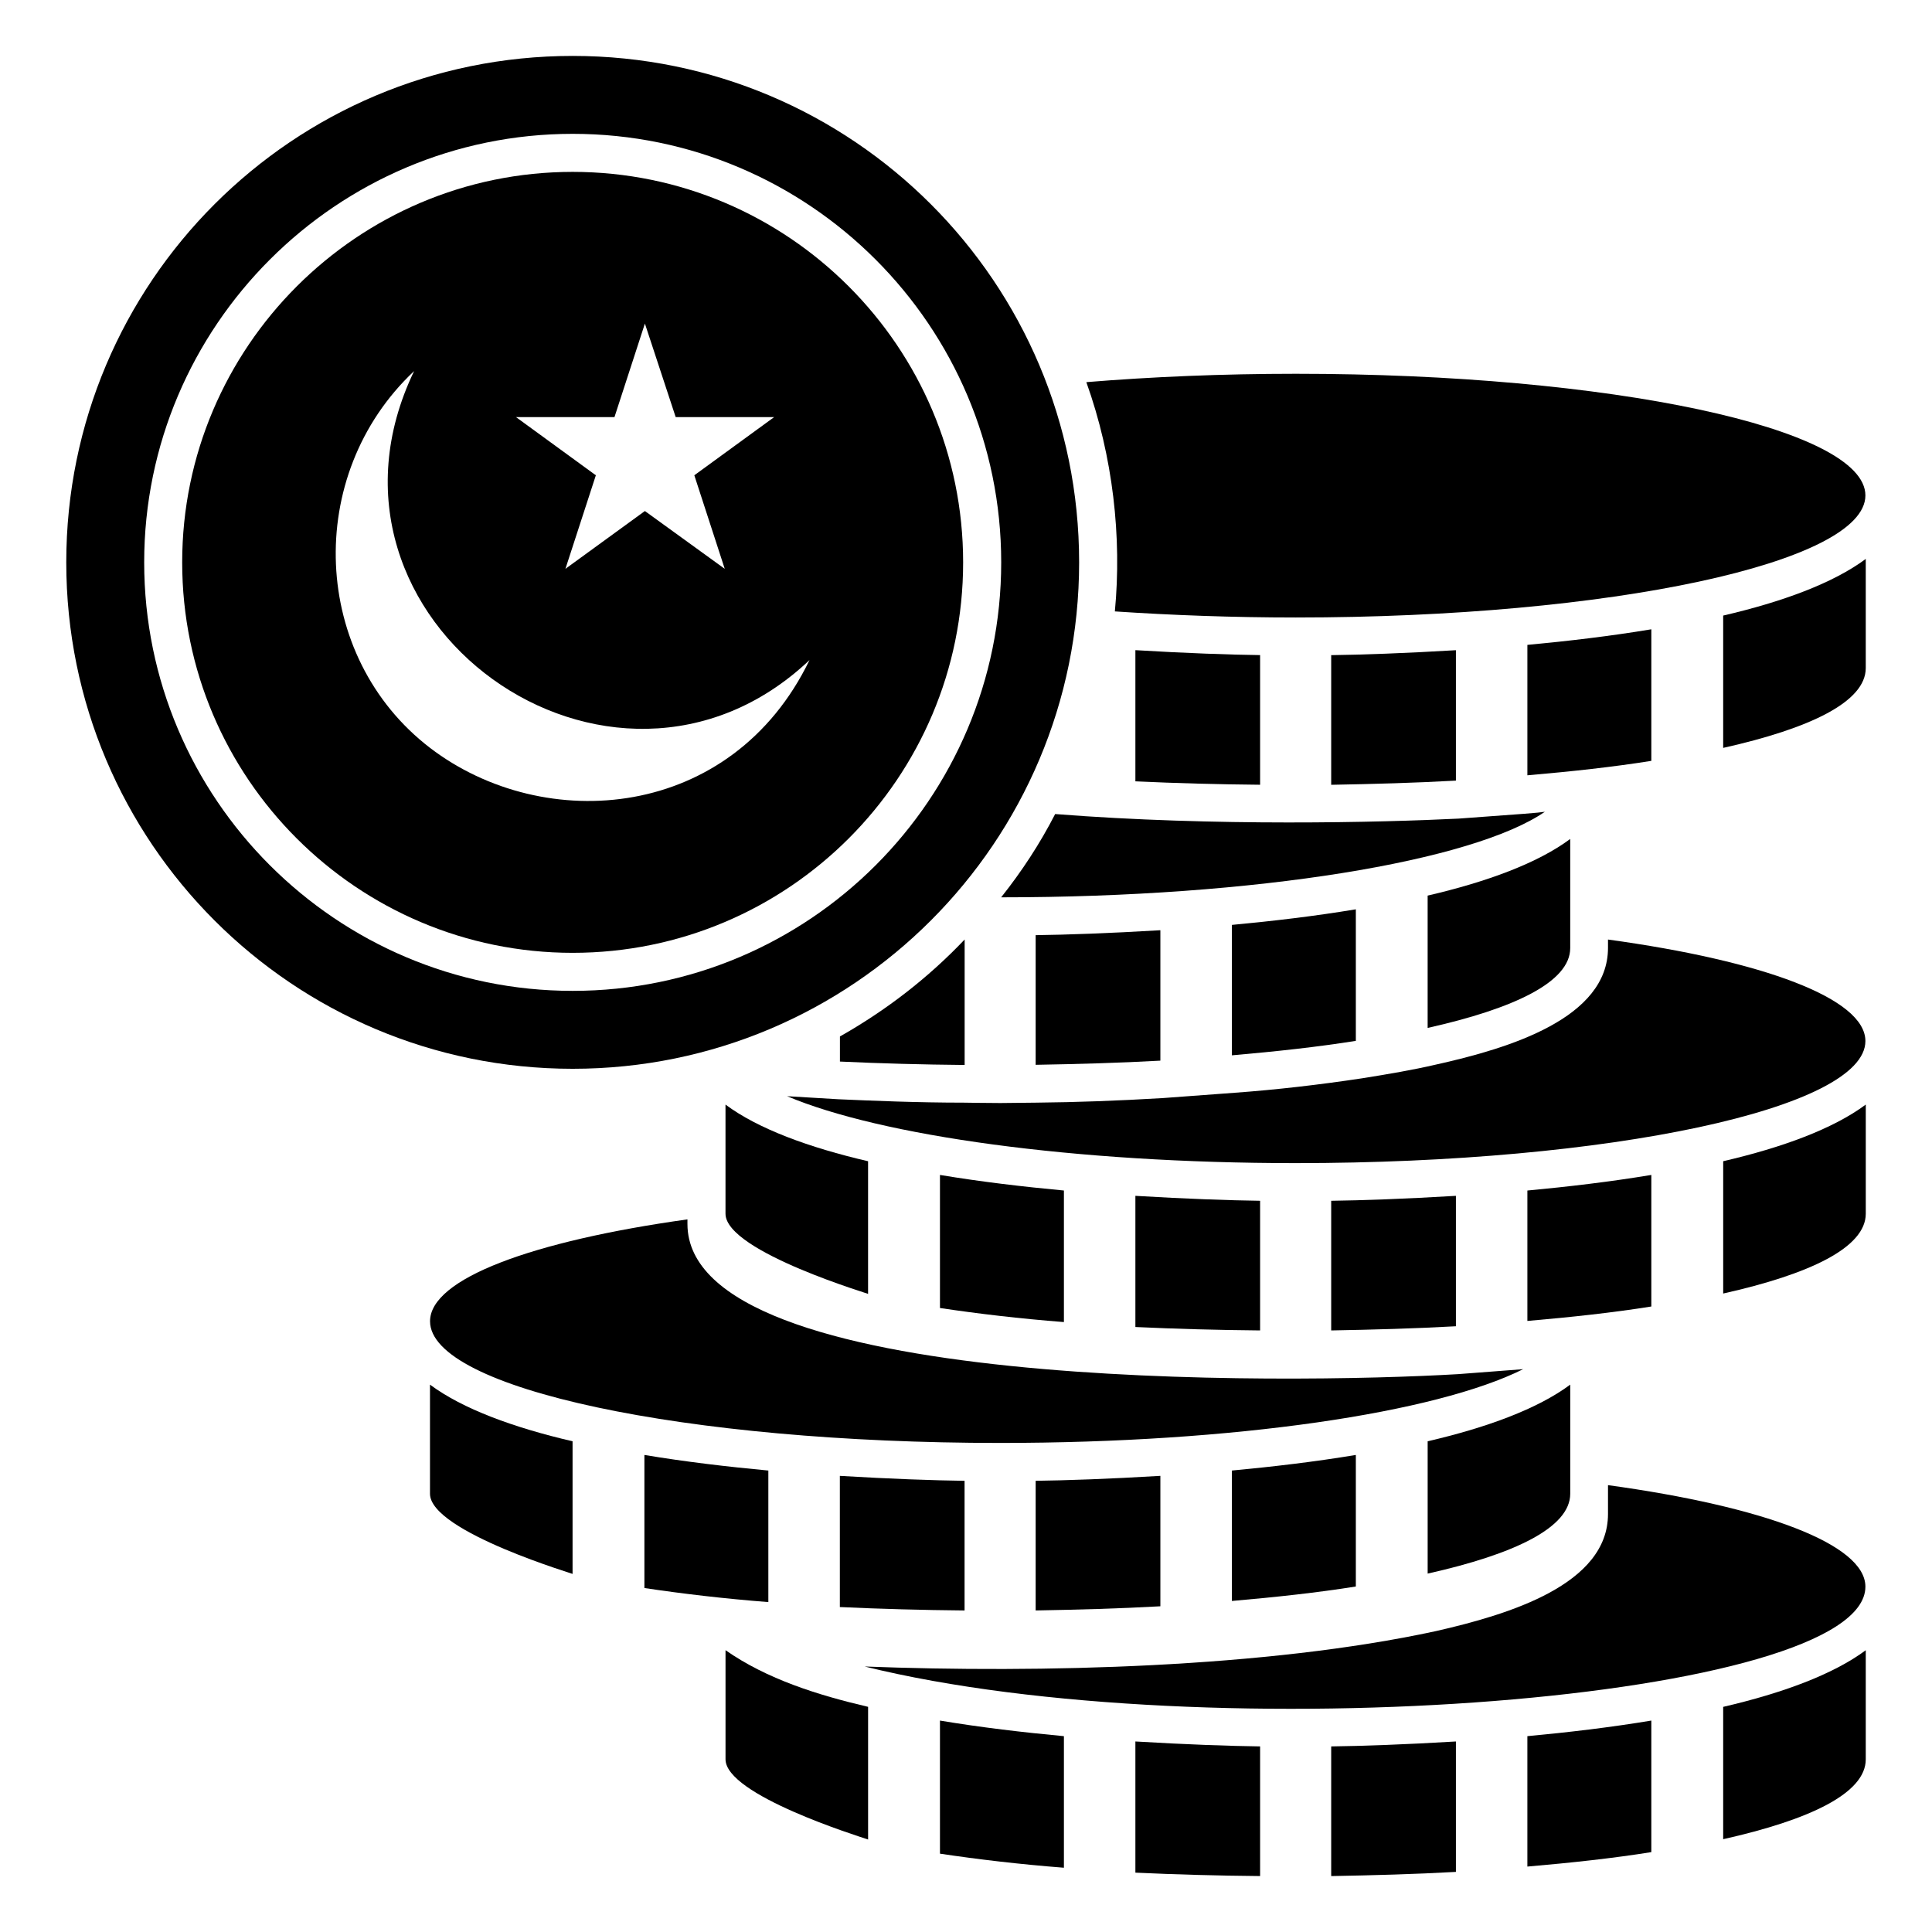 <?xml version="1.0" encoding="UTF-8"?>
<!-- Uploaded to: SVG Repo, www.svgrepo.com, Generator: SVG Repo Mixer Tools -->
<svg fill="#000000" width="800px" height="800px" version="1.1" viewBox="144 144 512 512" xmlns="http://www.w3.org/2000/svg">
 <g>
  <path d="m600.66 596.34v35.066c22.973-5.141 37.785-12.191 37.785-21.16v-28.918c-8.664 6.445-22.164 11.383-37.785 15.012z"/>
  <path d="m393.1 635.24c10.078 1.512 21.16 2.82 32.848 3.727v-34.863c-10.781-1.008-21.965-2.316-32.848-4.133z"/>
  <path d="m444.89 640.27c10.781 0.504 21.867 0.805 33.051 0.906v-34.359c-7.961-0.102-19.648-0.504-33.051-1.309z"/>
  <path d="m496.78 641.18c11.184-0.203 22.27-0.504 33.051-1.109v-34.562c-13.402 0.805-25.09 1.211-33.051 1.309z"/>
  <path d="m336.27 610.23c0 9.473 35.164 20.355 37.785 21.262v-35.164c-13.32-3.113-26.812-7.336-37.785-15.012z"/>
  <path d="m548.77 638.66c11.688-1.008 22.773-2.215 32.848-3.828v-34.863c-10.883 1.812-22.066 3.125-32.848 4.133z"/>
  <path d="m638.35 564.48c0-11.285-27.105-21.262-68.215-26.902v7.656c0 18.641-26.098 26.602-45.645 31.035-44.891 9.723-104.78 11.164-151.34 9.371 90.934 22.492 265.2 8.961 265.2-21.16z"/>
  <path d="m560.13 539.86v-28.918c-8.664 6.449-22.168 11.387-37.785 15.012v35.066c22.973-5.137 37.785-12.191 37.785-21.16z"/>
  <path d="m347.62 533.71c-10.781-1.008-21.965-2.316-32.848-4.133v35.266c10.078 1.512 21.16 2.82 32.848 3.727z"/>
  <path d="m399.62 570.79v-34.359c-7.961-0.102-19.648-0.504-33.051-1.309v34.762c10.789 0.504 21.863 0.805 33.051 0.906z"/>
  <path d="m451.51 569.68v-34.562c-13.402 0.805-25.09 1.211-33.051 1.309v34.359c11.195-0.195 22.27-0.5 33.051-1.105z"/>
  <path d="m257.95 539.86c0 10.176 39.902 21.766 37.785 21.262v-35.168c-15.617-3.629-29.121-8.566-37.785-15.012z"/>
  <path d="m503.31 564.44v-34.863c-10.883 1.812-22.066 3.125-32.848 4.133v34.562c11.68-1.012 22.773-2.219 32.848-3.832z"/>
  <path d="m530.43 508.16c-44.297 2.629-204.25 4.828-204.25-39.801v-1.211c-41.109 5.742-68.215 15.719-68.215 27.004 0 17.836 67.609 32.242 151.04 32.242 62.172 0 115.47-7.961 138.65-19.547z"/>
  <path d="m638.45 465.64v-28.918c-8.664 6.449-22.168 11.387-37.785 15.012v35.066c22.973-5.137 37.785-12.191 37.785-21.16z"/>
  <path d="m393.1 455.37v35.266c10.078 1.512 21.16 2.82 32.848 3.727v-34.863c-10.781-1.004-21.965-2.316-32.848-4.129z"/>
  <path d="m444.89 460.91v34.762c10.781 0.504 21.867 0.805 33.051 0.906v-34.359c-7.961-0.102-19.648-0.504-33.051-1.309z"/>
  <path d="m496.78 462.22v34.359c11.184-0.203 22.27-0.504 33.051-1.109v-34.562c-13.402 0.809-25.09 1.211-33.051 1.312z"/>
  <path d="m374.05 451.74c-15.617-3.629-29.121-8.566-37.785-15.012v28.918c0 10.176 39.902 21.766 37.785 21.262z"/>
  <path d="m581.62 455.37c-10.883 1.812-22.066 3.125-32.848 4.133v34.562c11.688-1.008 22.773-2.215 32.848-3.828z"/>
  <path d="m638.35 419.89c0-11.285-27.105-21.262-68.215-26.902v2.215c0 18.641-26.098 26.602-45.645 30.934-6.047 1.41-12.594 2.519-19.547 3.629-11.387 1.715-22.672 3.023-33.754 3.828l-19.043 1.41c-11.891 0.707-22.871 1.109-33.555 1.211-3.125 0-6.348 0.102-9.473 0.102-3.223 0-9.672-0.102-9.672-0.102-12.293 0-24.285-0.504-33.352-0.906l-13.504-0.805c24.789 10.48 75.875 17.734 134.82 17.734 83.324-0.004 150.94-14.516 150.94-32.348z"/>
  <path d="m522.34 416.41c22.973-5.141 37.785-12.191 37.785-21.16v-28.918c-8.664 6.449-22.168 11.387-37.785 15.012z"/>
  <path d="m399.64 392.98c-9.672 10.176-20.758 18.742-33.051 25.695v6.648c10.781 0.504 21.867 0.805 33.051 0.906z"/>
  <path d="m451.51 425.08v-34.562c-13.402 0.805-25.09 1.211-33.051 1.309v34.359c11.195-0.199 22.27-0.5 33.051-1.105z"/>
  <path d="m503.31 419.84v-34.863c-10.883 1.812-22.066 3.125-32.848 4.133v34.562c11.68-1.012 22.773-2.223 32.848-3.832z"/>
  <path d="m409.32 381.8c67.812 0 125.05-9.574 144.09-22.672-2.016 0.301-4.836 0.504-22.871 1.812-20.355 1.008-64.688 2.117-106.91-1.211-4.031 7.863-8.867 15.219-14.309 22.07z"/>
  <path d="m600.66 342.2c22.973-5.141 37.785-12.191 37.785-21.16v-28.918c-8.664 6.449-22.168 11.387-37.785 15.012z"/>
  <path d="m444.89 316.3v34.762c10.781 0.504 21.867 0.805 33.051 0.906v-34.359c-7.961-0.098-19.648-0.5-33.051-1.309z"/>
  <path d="m496.78 317.62v34.359c11.184-0.203 22.27-0.504 33.051-1.109v-34.562c-13.402 0.809-25.09 1.211-33.051 1.312z"/>
  <path d="m581.62 310.77c-10.883 1.812-22.066 3.125-32.848 4.133v34.562c11.688-1.008 22.773-2.215 32.848-3.828z"/>
  <path d="m439.45 306.03c15.113 1.008 31.234 1.613 47.961 1.613 83.332 0 150.94-14.508 150.94-32.344s-67.609-32.242-150.94-32.242c-19.547 0-38.289 0.805-55.52 2.215 7.086 19.777 9.434 41.129 7.559 60.758z"/>
  <path d="m399.24 293.03c0-57.031-46.352-103.48-103.48-103.48-57.031 0-103.48 46.453-103.48 103.48 0 57.133 46.453 103.48 103.48 103.48 57.133-0.004 103.48-46.355 103.48-103.48zm-92.398-38.492 8.062-24.789 8.16 24.789h26.098l-21.16 15.418 8.062 24.789-21.16-15.316-21.059 15.316 8.062-24.789-21.16-15.418zm-53.102-12.191c-31.84 66.199 52.496 126.05 104.79 76.578-20.555 42.523-70.23 46.453-100.56 23.277-31.539-24.184-33.555-72.246-4.234-99.855z"/>
  <path d="m429.98 293.03c0-74.16-60.055-134.21-134.21-134.21-74.16 0-134.21 60.055-134.21 134.21s60.055 134.21 134.21 134.21c74.16 0 134.21-60.055 134.21-134.21zm-247.77 0c0-62.574 50.984-113.56 113.56-113.56 62.676 0 113.56 50.984 113.56 113.56 0 62.676-50.883 113.56-113.56 113.56-62.574 0-113.56-50.887-113.56-113.56z"/>
 </g>
</svg>